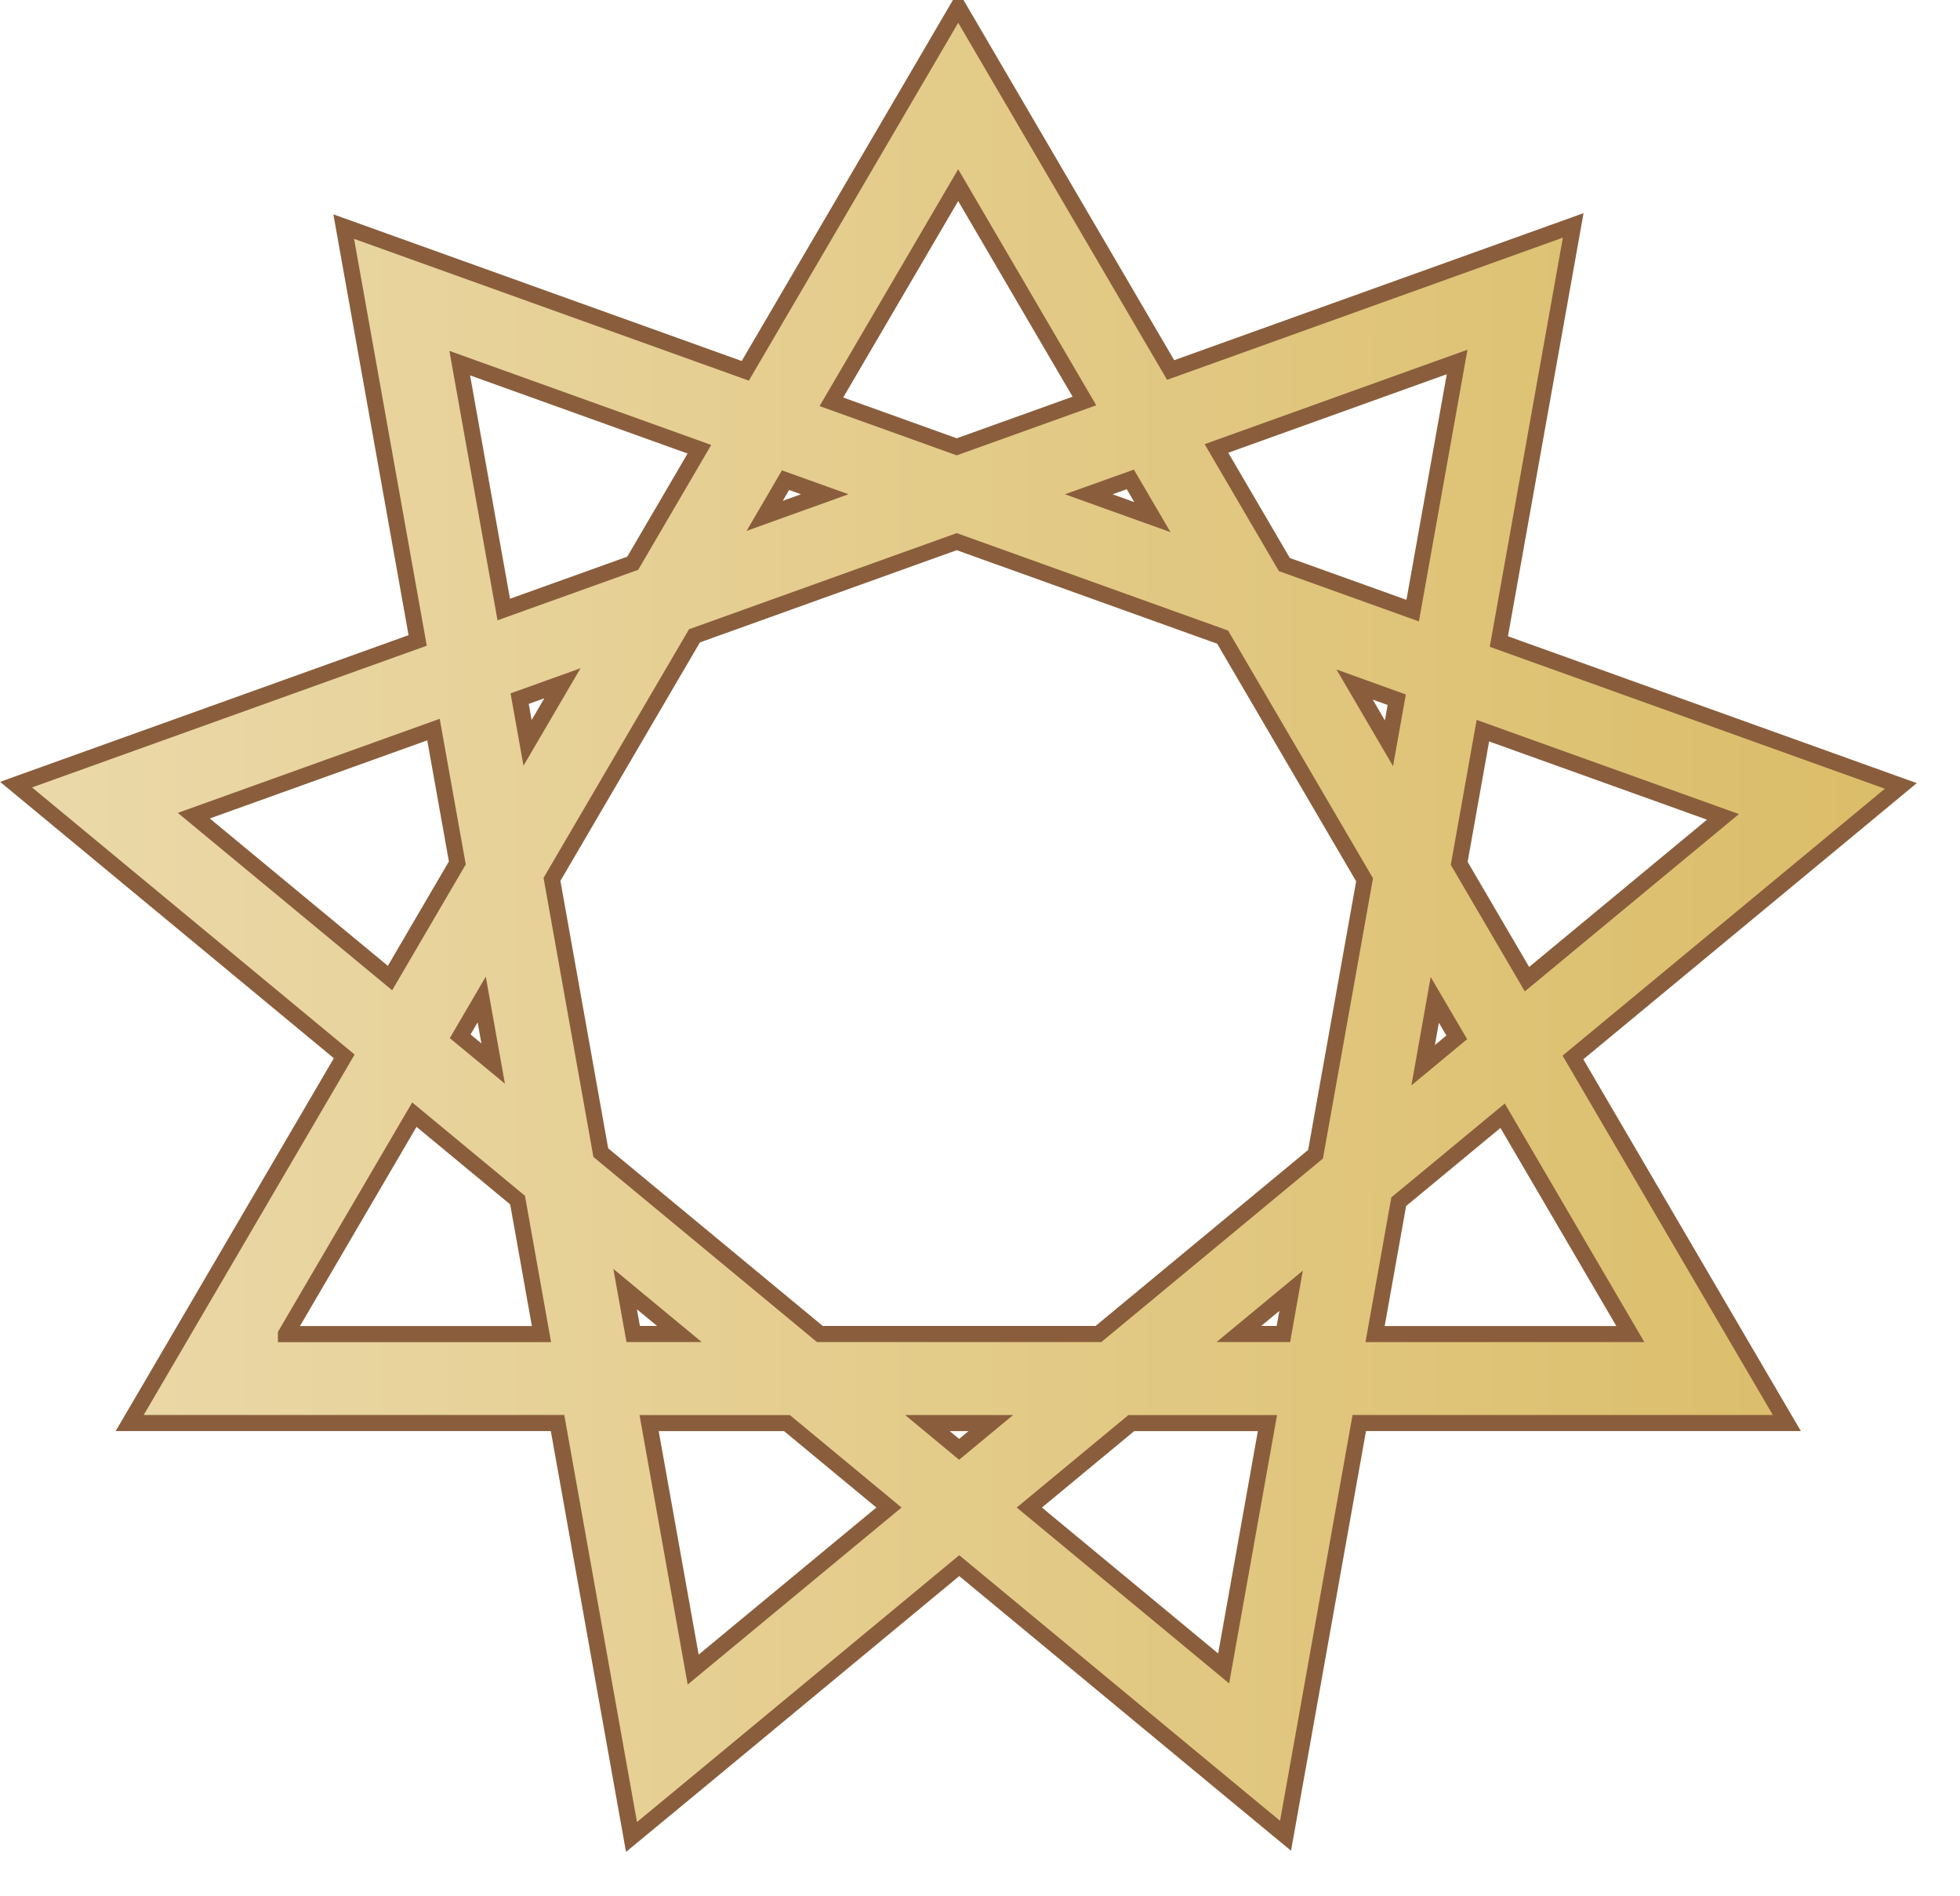 <?xml version="1.0" encoding="UTF-8" standalone="no"?>
<svg width="61px" height="59px" viewBox="0 0 61 59" version="1.1" xmlns="http://www.w3.org/2000/svg" xmlns:xlink="http://www.w3.org/1999/xlink" xmlns:sketch="http://www.bohemiancoding.com/sketch/ns">
    <!-- Generator: Sketch 3.0.4 (8053) - http://www.bohemiancoding.com/sketch -->
    <title>sign-off</title>
    <desc>Created with Sketch.</desc>
    <defs>
        <linearGradient x1="-0.004%" y1="50.004%" x2="100%" y2="50.004%" id="linearGradient-1">
            <stop stop-color="#EBD9AA" offset="0%"></stop>
            <stop stop-color="#DBBD68" offset="100%"></stop>
        </linearGradient>
    </defs>
    <g id="Page-1" stroke="none" stroke-width="1" fill="none" fill-rule="evenodd" sketch:type="MSPage">
        <path d="M59.158,24.456 L56.872,23.635 L46.648,19.963 L48.54,9.379 L48.962,7.014 L46.676,7.835 L36.433,11.514 L31.039,2.294 L29.822,0.214 L28.605,2.294 L23.195,11.539 L12.983,7.872 L10.697,7.051 L11.12,9.416 L12.999,19.929 L2.786,23.595 L0.5,24.416 L2.365,25.96 L10.713,32.872 L5.253,42.204 L4.036,44.281 L17.352,44.281 L19.231,54.798 L19.654,57.162 L21.519,55.621 L29.854,48.719 L38.144,55.583 L40.009,57.125 L40.432,54.761 L42.304,44.281 L55.611,44.281 L54.394,42.204 L48.954,32.906 L57.297,25.999 L59.158,24.456 L59.158,24.456 Z M45.349,11.264 L43.966,19.001 L39.973,17.568 L37.859,13.955 L45.349,11.264 L45.349,11.264 Z M45.338,32.28 L44.292,33.147 L44.654,31.114 L45.338,32.28 L45.338,32.28 Z M40.943,35.917 L34.187,41.511 L25.516,41.511 L18.698,35.867 L17.179,27.364 L21.613,19.786 L29.776,16.855 L38.051,19.826 L42.469,27.377 L40.943,35.917 L40.943,35.917 Z M40.182,40.166 L39.943,41.511 L38.557,41.511 L40.182,40.166 L40.182,40.166 Z M29.85,45.1 L28.864,44.283 L30.836,44.283 L29.85,45.1 L29.85,45.1 Z M15.348,33.095 L14.322,32.247 L14.992,31.102 L15.348,33.095 L15.348,33.095 Z M16.173,21.74 L17.504,21.262 L16.419,23.116 L16.173,21.74 L16.173,21.74 Z M35.866,16.092 L33.885,15.381 L35.178,14.918 L35.866,16.092 L35.866,16.092 Z M42.159,21.302 L43.47,21.774 L43.228,23.129 L42.159,21.302 L42.159,21.302 Z M29.821,5.761 L33.75,12.478 L29.776,13.904 L25.875,12.503 L29.821,5.761 L29.821,5.761 Z M25.668,15.38 L23.799,16.052 L24.447,14.942 L25.668,15.38 L25.668,15.38 Z M14.308,11.3 L21.767,13.979 L19.692,17.527 L15.678,18.967 L14.308,11.3 L14.308,11.3 Z M6.032,25.382 L13.491,22.703 L14.233,26.853 L12.138,30.435 L6.032,25.382 L6.032,25.382 Z M8.9,41.513 L12.896,34.685 L16.108,37.344 L16.852,41.514 L8.9,41.514 L8.9,41.513 Z M19.456,40.114 L21.144,41.511 L19.707,41.511 L19.456,40.114 L19.456,40.114 Z M21.573,51.953 L20.202,44.284 L24.493,44.284 L27.666,46.911 L21.573,51.953 L21.573,51.953 Z M38.083,51.918 L32.035,46.911 L35.208,44.284 L39.446,44.284 L38.083,51.918 L38.083,51.918 Z M50.74,41.513 L42.796,41.513 L43.532,37.394 L46.765,34.719 L50.74,41.513 L50.74,41.513 Z M47.523,30.47 L45.414,26.866 L46.151,22.737 L53.623,25.419 L47.523,30.47 L47.523,30.47 Z" id="sign-off" stroke="#8A5E3C" stroke-width="0.5" fill="url(#linearGradient-1)" sketch:type="MSShapeGroup"></path>
    </g>
</svg>